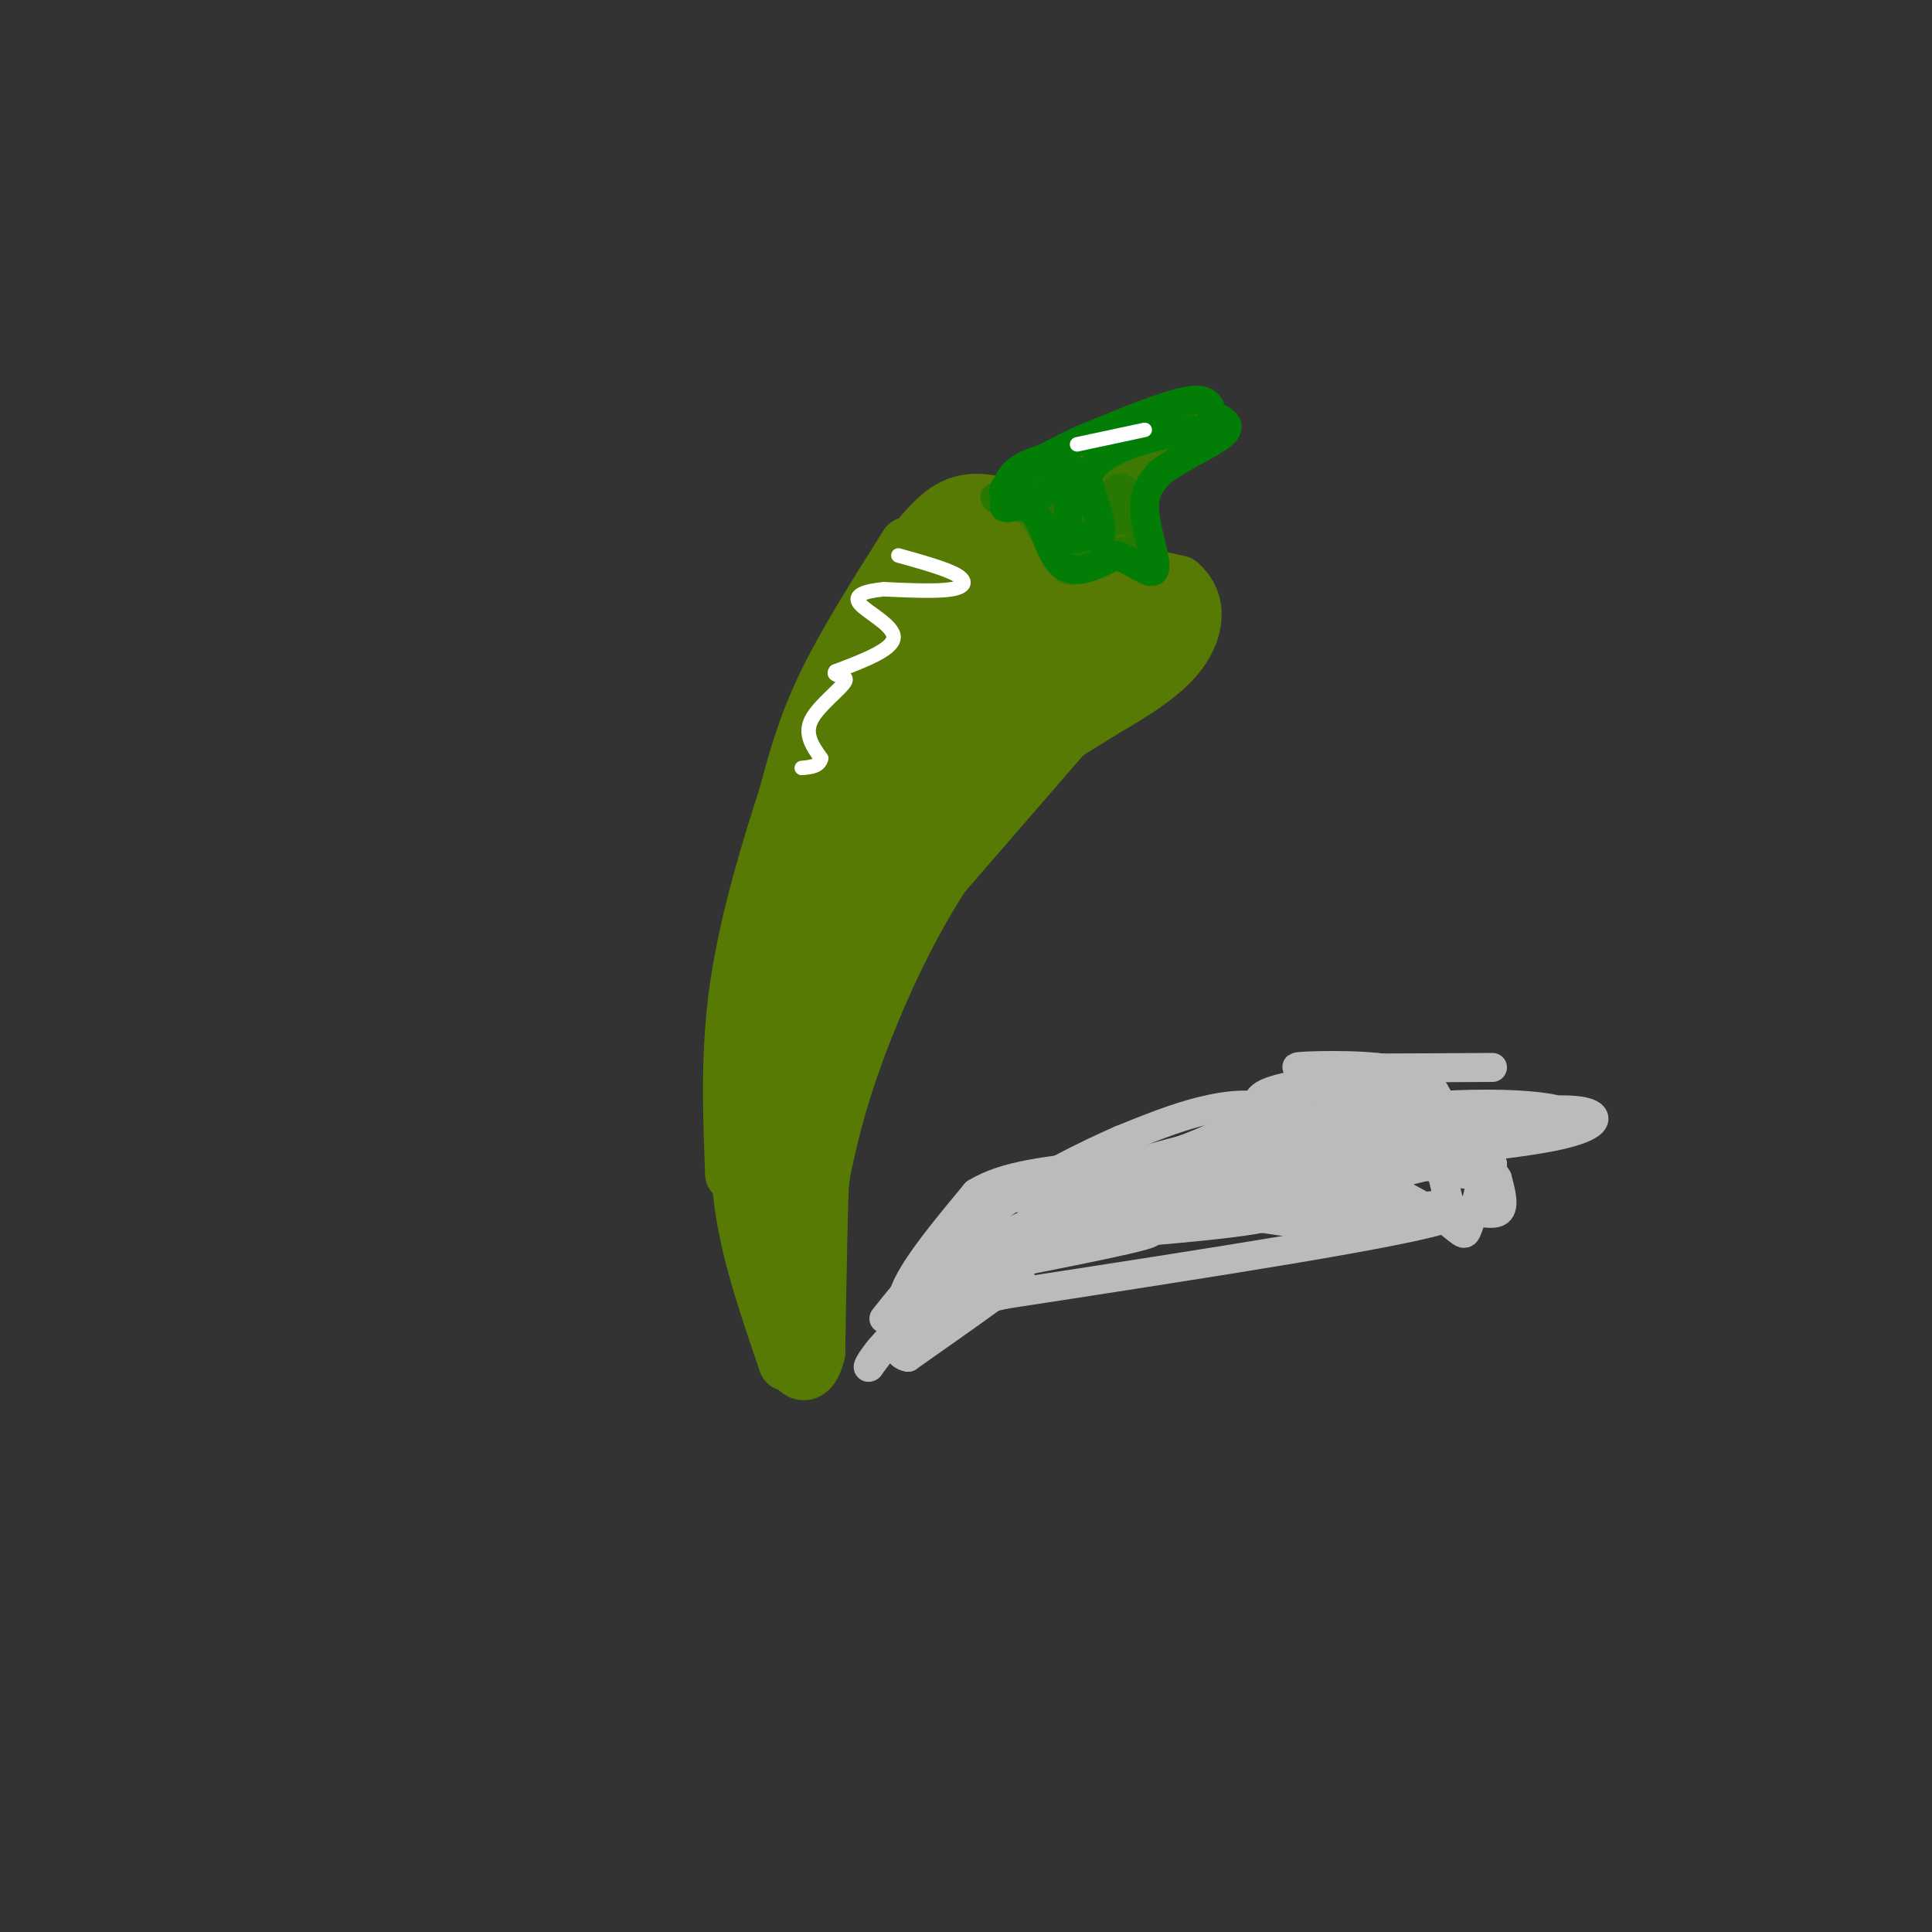 <svg viewBox='0 0 400 400' version='1.1' xmlns='http://www.w3.org/2000/svg' xmlns:xlink='http://www.w3.org/1999/xlink'><rect x="0" y="0" width="400" height="400" fill="#333333" stroke="none"/><g fill='none' stroke='#567A03' stroke-width='12' stroke-linecap='round' stroke-linejoin='round'><path d='M183,122c4.417,-6.583 8.833,-13.167 13,-16c4.167,-2.833 8.083,-1.917 12,-1'/><path d='M208,105c3.733,1.533 7.067,5.867 13,9c5.933,3.133 14.467,5.067 23,7'/><path d='M244,121c4.289,3.667 3.511,9.333 0,14c-3.511,4.667 -9.756,8.333 -16,12'/><path d='M228,147c-8.356,5.333 -21.244,12.667 -29,19c-7.756,6.333 -10.378,11.667 -13,17'/><path d='M186,183c-3.500,4.833 -5.750,8.417 -8,12'/><path d='M221,151c0.000,0.000 -26.000,30.000 -26,30'/><path d='M195,181c-7.733,11.778 -14.067,26.222 -18,37c-3.933,10.778 -5.467,17.889 -7,25'/><path d='M170,243c-1.500,5.333 -1.750,6.167 -2,7'/><path d='M188,113c-6.417,10.167 -12.833,20.333 -17,29c-4.167,8.667 -6.083,15.833 -8,23'/><path d='M163,165c-3.422,10.511 -7.978,25.289 -10,39c-2.022,13.711 -1.511,26.356 -1,39'/><path d='M152,243c0.822,-3.444 3.378,-31.556 4,-39c0.622,-7.444 -0.689,5.778 -2,19'/><path d='M154,223c-0.711,7.533 -1.489,16.867 0,27c1.489,10.133 5.244,21.067 9,32'/><path d='M163,282c2.667,-1.167 4.833,-20.083 7,-39'/><path d='M170,243c1.133,-8.511 0.467,-10.289 0,-3c-0.467,7.289 -0.733,23.644 -1,40'/><path d='M169,280c-1.622,6.889 -5.178,4.111 -7,-4c-1.822,-8.111 -1.911,-21.556 -2,-35'/><path d='M160,241c-0.242,-9.957 0.152,-17.349 0,-13c-0.152,4.349 -0.848,20.440 -1,28c-0.152,7.560 0.242,6.589 1,6c0.758,-0.589 1.879,-0.794 3,-1'/><path d='M163,261c-1.190,-13.726 -5.667,-47.542 -2,-75c3.667,-27.458 15.476,-48.560 18,-45c2.524,3.560 -4.238,31.780 -11,60'/><path d='M168,201c-3.024,17.190 -5.083,30.167 -3,24c2.083,-6.167 8.310,-31.476 13,-45c4.690,-13.524 7.845,-15.262 11,-17'/><path d='M189,163c-0.962,4.834 -8.866,25.419 -12,29c-3.134,3.581 -1.498,-9.844 0,-21c1.498,-11.156 2.856,-20.045 8,-29c5.144,-8.955 14.072,-17.978 23,-27'/><path d='M208,115c3.117,-4.992 -0.590,-3.973 -2,-5c-1.410,-1.027 -0.522,-4.100 -4,3c-3.478,7.100 -11.321,24.373 -15,29c-3.679,4.627 -3.194,-3.392 -2,-9c1.194,-5.608 3.097,-8.804 5,-12'/><path d='M190,121c5.833,-3.000 17.917,-4.500 17,2c-0.917,6.500 -14.833,21.000 -20,26c-5.167,5.000 -1.583,0.500 2,-4'/><path d='M189,145c2.000,-3.476 6.000,-10.167 14,-14c8.000,-3.833 20.000,-4.810 23,-6c3.000,-1.190 -3.000,-2.595 -9,-4'/><path d='M217,121c-7.533,8.089 -21.867,30.311 -23,35c-1.133,4.689 10.933,-8.156 23,-21'/><path d='M217,135c9.889,-5.756 23.111,-9.644 21,-7c-2.111,2.644 -19.556,11.822 -37,21'/><path d='M201,149c-9.348,3.035 -14.217,0.123 -18,0c-3.783,-0.123 -6.480,2.544 -3,4c3.480,1.456 13.137,1.702 20,0c6.863,-1.702 10.931,-5.351 15,-9'/><path d='M215,144c4.167,-2.833 7.083,-5.417 10,-8'/></g>
<g fill='none' stroke='#3E7A03' stroke-width='6' stroke-linecap='round' stroke-linejoin='round'><path d='M215,105c-1.417,-0.167 -2.833,-0.333 -3,0c-0.167,0.333 0.917,1.167 2,2'/><path d='M214,107c1.500,2.167 4.250,6.583 7,11'/><path d='M221,118c3.000,0.644 7.000,-3.244 10,-4c3.000,-0.756 5.000,1.622 7,4'/><path d='M238,118c0.167,-2.167 -2.917,-9.583 -6,-17'/><path d='M232,101c1.167,-4.333 7.083,-6.667 13,-9'/><path d='M245,92c3.333,-2.000 5.167,-2.500 7,-3'/><path d='M252,89c0.556,-1.756 -1.556,-4.644 -4,-5c-2.444,-0.356 -5.222,1.822 -8,4'/><path d='M240,88c-4.667,2.500 -12.333,6.750 -20,11'/><path d='M220,99c-4.711,2.378 -6.489,2.822 -5,4c1.489,1.178 6.244,3.089 11,5'/><path d='M226,108c1.548,-1.512 -0.083,-7.792 -2,-8c-1.917,-0.208 -4.119,5.655 -4,9c0.119,3.345 2.560,4.173 5,5'/><path d='M225,114c2.226,0.048 5.292,-2.333 7,-4c1.708,-1.667 2.060,-2.619 0,-4c-2.060,-1.381 -6.530,-3.190 -11,-5'/><path d='M221,101c3.800,-3.400 18.800,-9.400 24,-12c5.200,-2.600 0.600,-1.800 -4,-1'/><path d='M241,88c-2.756,1.356 -7.644,5.244 -10,9c-2.356,3.756 -2.178,7.378 -2,11'/><path d='M229,108c-1.333,0.024 -3.667,-5.417 -4,-5c-0.333,0.417 1.333,6.690 3,7c1.667,0.310 3.333,-5.345 5,-11'/><path d='M233,99c0.833,-1.833 0.417,-0.917 0,0'/></g>
<g fill='none' stroke='#277904' stroke-width='6' stroke-linecap='round' stroke-linejoin='round'><path d='M216,98c0.000,0.000 -10.000,5.000 -10,5'/><path d='M206,103c0.489,1.089 6.711,1.311 10,3c3.289,1.689 3.644,4.844 4,8'/><path d='M220,114c3.000,1.333 8.500,0.667 14,0'/><path d='M234,114c2.933,-1.422 3.267,-4.978 1,-6c-2.267,-1.022 -7.133,0.489 -12,2'/><path d='M223,110c-3.167,-1.333 -5.083,-5.667 -7,-10'/><path d='M216,100c0.369,-2.155 4.792,-2.542 7,-1c2.208,1.542 2.202,5.012 3,6c0.798,0.988 2.399,-0.506 4,-2'/><path d='M230,103c0.881,-0.940 1.083,-2.292 2,-2c0.917,0.292 2.548,2.226 1,3c-1.548,0.774 -6.274,0.387 -11,0'/><path d='M222,104c-1.667,0.167 -0.333,0.583 1,1'/></g>
<g fill='none' stroke='#027D06' stroke-width='6' stroke-linecap='round' stroke-linejoin='round'><path d='M219,94c-3.583,1.083 -7.167,2.167 -9,4c-1.833,1.833 -1.917,4.417 -2,7'/><path d='M208,105c0.821,0.631 3.875,-1.292 6,1c2.125,2.292 3.321,8.798 6,11c2.679,2.202 6.839,0.101 11,-2'/><path d='M231,115c3.667,0.988 7.333,4.458 8,3c0.667,-1.458 -1.667,-7.845 -2,-12c-0.333,-4.155 1.333,-6.077 3,-8'/><path d='M240,98c3.444,-2.844 10.556,-5.956 13,-8c2.444,-2.044 0.222,-3.022 -2,-4'/><path d='M251,86c-0.444,-1.644 -0.556,-3.756 -5,-3c-4.444,0.756 -13.222,4.378 -22,8'/><path d='M224,91c-7.321,3.333 -14.625,7.667 -16,10c-1.375,2.333 3.179,2.667 6,2c2.821,-0.667 3.911,-2.333 5,-4'/><path d='M219,99c1.563,-1.562 2.971,-3.468 3,-1c0.029,2.468 -1.322,9.311 -1,12c0.322,2.689 2.318,1.224 4,1c1.682,-0.224 3.052,0.793 3,-1c-0.052,-1.793 -1.526,-6.397 -3,-11'/><path d='M225,99c0.956,-3.133 4.844,-5.467 9,-7c4.156,-1.533 8.578,-2.267 13,-3'/></g>
<g fill='none' stroke='#FFFFFF' stroke-width='3' stroke-linecap='round' stroke-linejoin='round'><path d='M186,115c4.867,1.356 9.733,2.711 12,4c2.267,1.289 1.933,2.511 -1,3c-2.933,0.489 -8.467,0.244 -14,0'/><path d='M183,122c-3.857,0.345 -6.500,1.208 -5,3c1.500,1.792 7.143,4.512 7,7c-0.143,2.488 -6.071,4.744 -12,7'/><path d='M173,139c-0.964,1.155 2.625,0.542 2,2c-0.625,1.458 -5.464,4.988 -7,8c-1.536,3.012 0.232,5.506 2,8'/><path d='M170,157c-0.333,1.667 -2.167,1.833 -4,2'/><path d='M223,92c0.000,0.000 14.000,-3.000 14,-3'/></g>
<g fill='none' stroke='#BBBBBB' stroke-width='6' stroke-linecap='round' stroke-linejoin='round'><path d='M183,273c4.089,-5.156 8.178,-10.311 14,-14c5.822,-3.689 13.378,-5.911 12,-3c-1.378,2.911 -11.689,10.956 -22,19'/><path d='M187,275c-5.393,4.655 -7.875,6.792 -1,3c6.875,-3.792 23.107,-13.512 25,-14c1.893,-0.488 -10.554,8.256 -23,17'/><path d='M188,281c-4.393,-0.583 -3.875,-10.542 9,-17c12.875,-6.458 38.107,-9.417 41,-9c2.893,0.417 -16.554,4.208 -36,8'/><path d='M202,263c-4.402,0.238 2.594,-3.168 8,-6c5.406,-2.832 9.222,-5.089 22,-6c12.778,-0.911 34.517,-0.476 30,1c-4.517,1.476 -35.291,3.993 -42,4c-6.709,0.007 10.645,-2.497 28,-5'/><path d='M248,251c11.220,0.268 25.269,3.436 32,4c6.731,0.564 6.144,-1.478 8,-3c1.856,-1.522 6.153,-2.525 0,-7c-6.153,-4.475 -22.758,-12.421 -23,-12c-0.242,0.421 15.879,9.211 32,18'/><path d='M297,251c6.290,4.203 6.014,5.712 7,3c0.986,-2.712 3.233,-9.645 3,-14c-0.233,-4.355 -2.946,-6.134 -8,-8c-5.054,-1.866 -12.447,-3.820 -19,-5c-6.553,-1.180 -12.264,-1.587 -16,0c-3.736,1.587 -5.496,5.168 -14,9c-8.504,3.832 -23.752,7.916 -39,12'/><path d='M211,248c4.555,-1.555 35.441,-11.441 61,-16c25.559,-4.559 45.789,-3.789 51,-2c5.211,1.789 -4.597,4.597 -26,8c-21.403,3.403 -54.401,7.401 -67,9c-12.599,1.599 -4.800,0.800 3,0'/><path d='M233,247c6.670,-1.828 21.845,-6.396 40,-9c18.155,-2.604 39.290,-3.242 33,0c-6.290,3.242 -40.006,10.364 -52,12c-11.994,1.636 -2.268,-2.213 6,-5c8.268,-2.787 15.076,-4.510 23,-5c7.924,-0.490 16.962,0.255 26,1'/><path d='M309,241c-0.925,0.435 -16.238,1.024 -24,0c-7.762,-1.024 -7.974,-3.660 -5,-6c2.974,-2.340 9.136,-4.383 13,-2c3.864,2.383 5.432,9.191 7,16'/><path d='M300,249c-11.444,2.622 -43.556,1.178 -47,1c-3.444,-0.178 21.778,0.911 47,2'/><path d='M300,252c-7.500,3.000 -49.750,9.500 -92,16'/><path d='M208,268c-16.817,3.684 -12.858,4.895 -12,3c0.858,-1.895 -1.384,-6.895 7,-12c8.384,-5.105 27.396,-10.316 33,-12c5.604,-1.684 -2.198,0.158 -10,2'/><path d='M226,249c-5.088,1.292 -12.807,3.522 -20,8c-7.193,4.478 -13.860,11.206 -17,13c-3.140,1.794 -2.754,-1.344 0,-6c2.754,-4.656 7.877,-10.828 13,-17'/><path d='M202,247c6.097,-3.759 14.841,-4.657 28,-6c13.159,-1.343 30.735,-3.131 27,0c-3.735,3.131 -28.781,11.180 -29,13c-0.219,1.820 24.391,-2.590 49,-7'/><path d='M277,247c11.089,-0.956 14.311,0.156 12,-2c-2.311,-2.156 -10.156,-7.578 -18,-13'/><path d='M271,232c-4.284,-2.279 -5.994,-1.477 -8,-2c-2.006,-0.523 -4.309,-2.372 0,-4c4.309,-1.628 15.231,-3.037 22,-3c6.769,0.037 9.384,1.518 12,3'/><path d='M297,226c3.214,4.952 5.250,15.833 6,17c0.750,1.167 0.214,-7.381 1,-11c0.786,-3.619 2.893,-2.310 5,-1'/><path d='M309,231c4.571,-0.619 13.500,-1.667 18,-1c4.500,0.667 4.571,3.048 -4,5c-8.571,1.952 -25.786,3.476 -43,5'/><path d='M280,240c-8.111,1.222 -6.889,1.778 -8,0c-1.111,-1.778 -4.556,-5.889 -8,-10'/><path d='M264,230c-3.822,-1.822 -9.378,-1.378 -15,0c-5.622,1.378 -11.311,3.689 -17,6'/><path d='M232,236c-7.444,3.244 -17.556,8.356 -24,13c-6.444,4.644 -9.222,8.822 -12,13'/><path d='M196,262c-4.667,5.667 -10.333,13.333 -16,21'/><path d='M180,283c-1.429,1.071 3.000,-6.750 14,-14c11.000,-7.250 28.571,-13.929 46,-17c17.429,-3.071 34.714,-2.536 52,-2'/><path d='M292,250c12.089,0.222 16.311,1.778 18,1c1.689,-0.778 0.844,-3.889 0,-7'/><path d='M310,244c-2.889,-4.867 -10.111,-13.533 -15,-18c-4.889,-4.467 -7.444,-4.733 -10,-5'/><path d='M285,221c-6.889,-0.778 -19.111,-0.222 -16,0c3.111,0.222 21.556,0.111 40,0'/></g>
</svg>